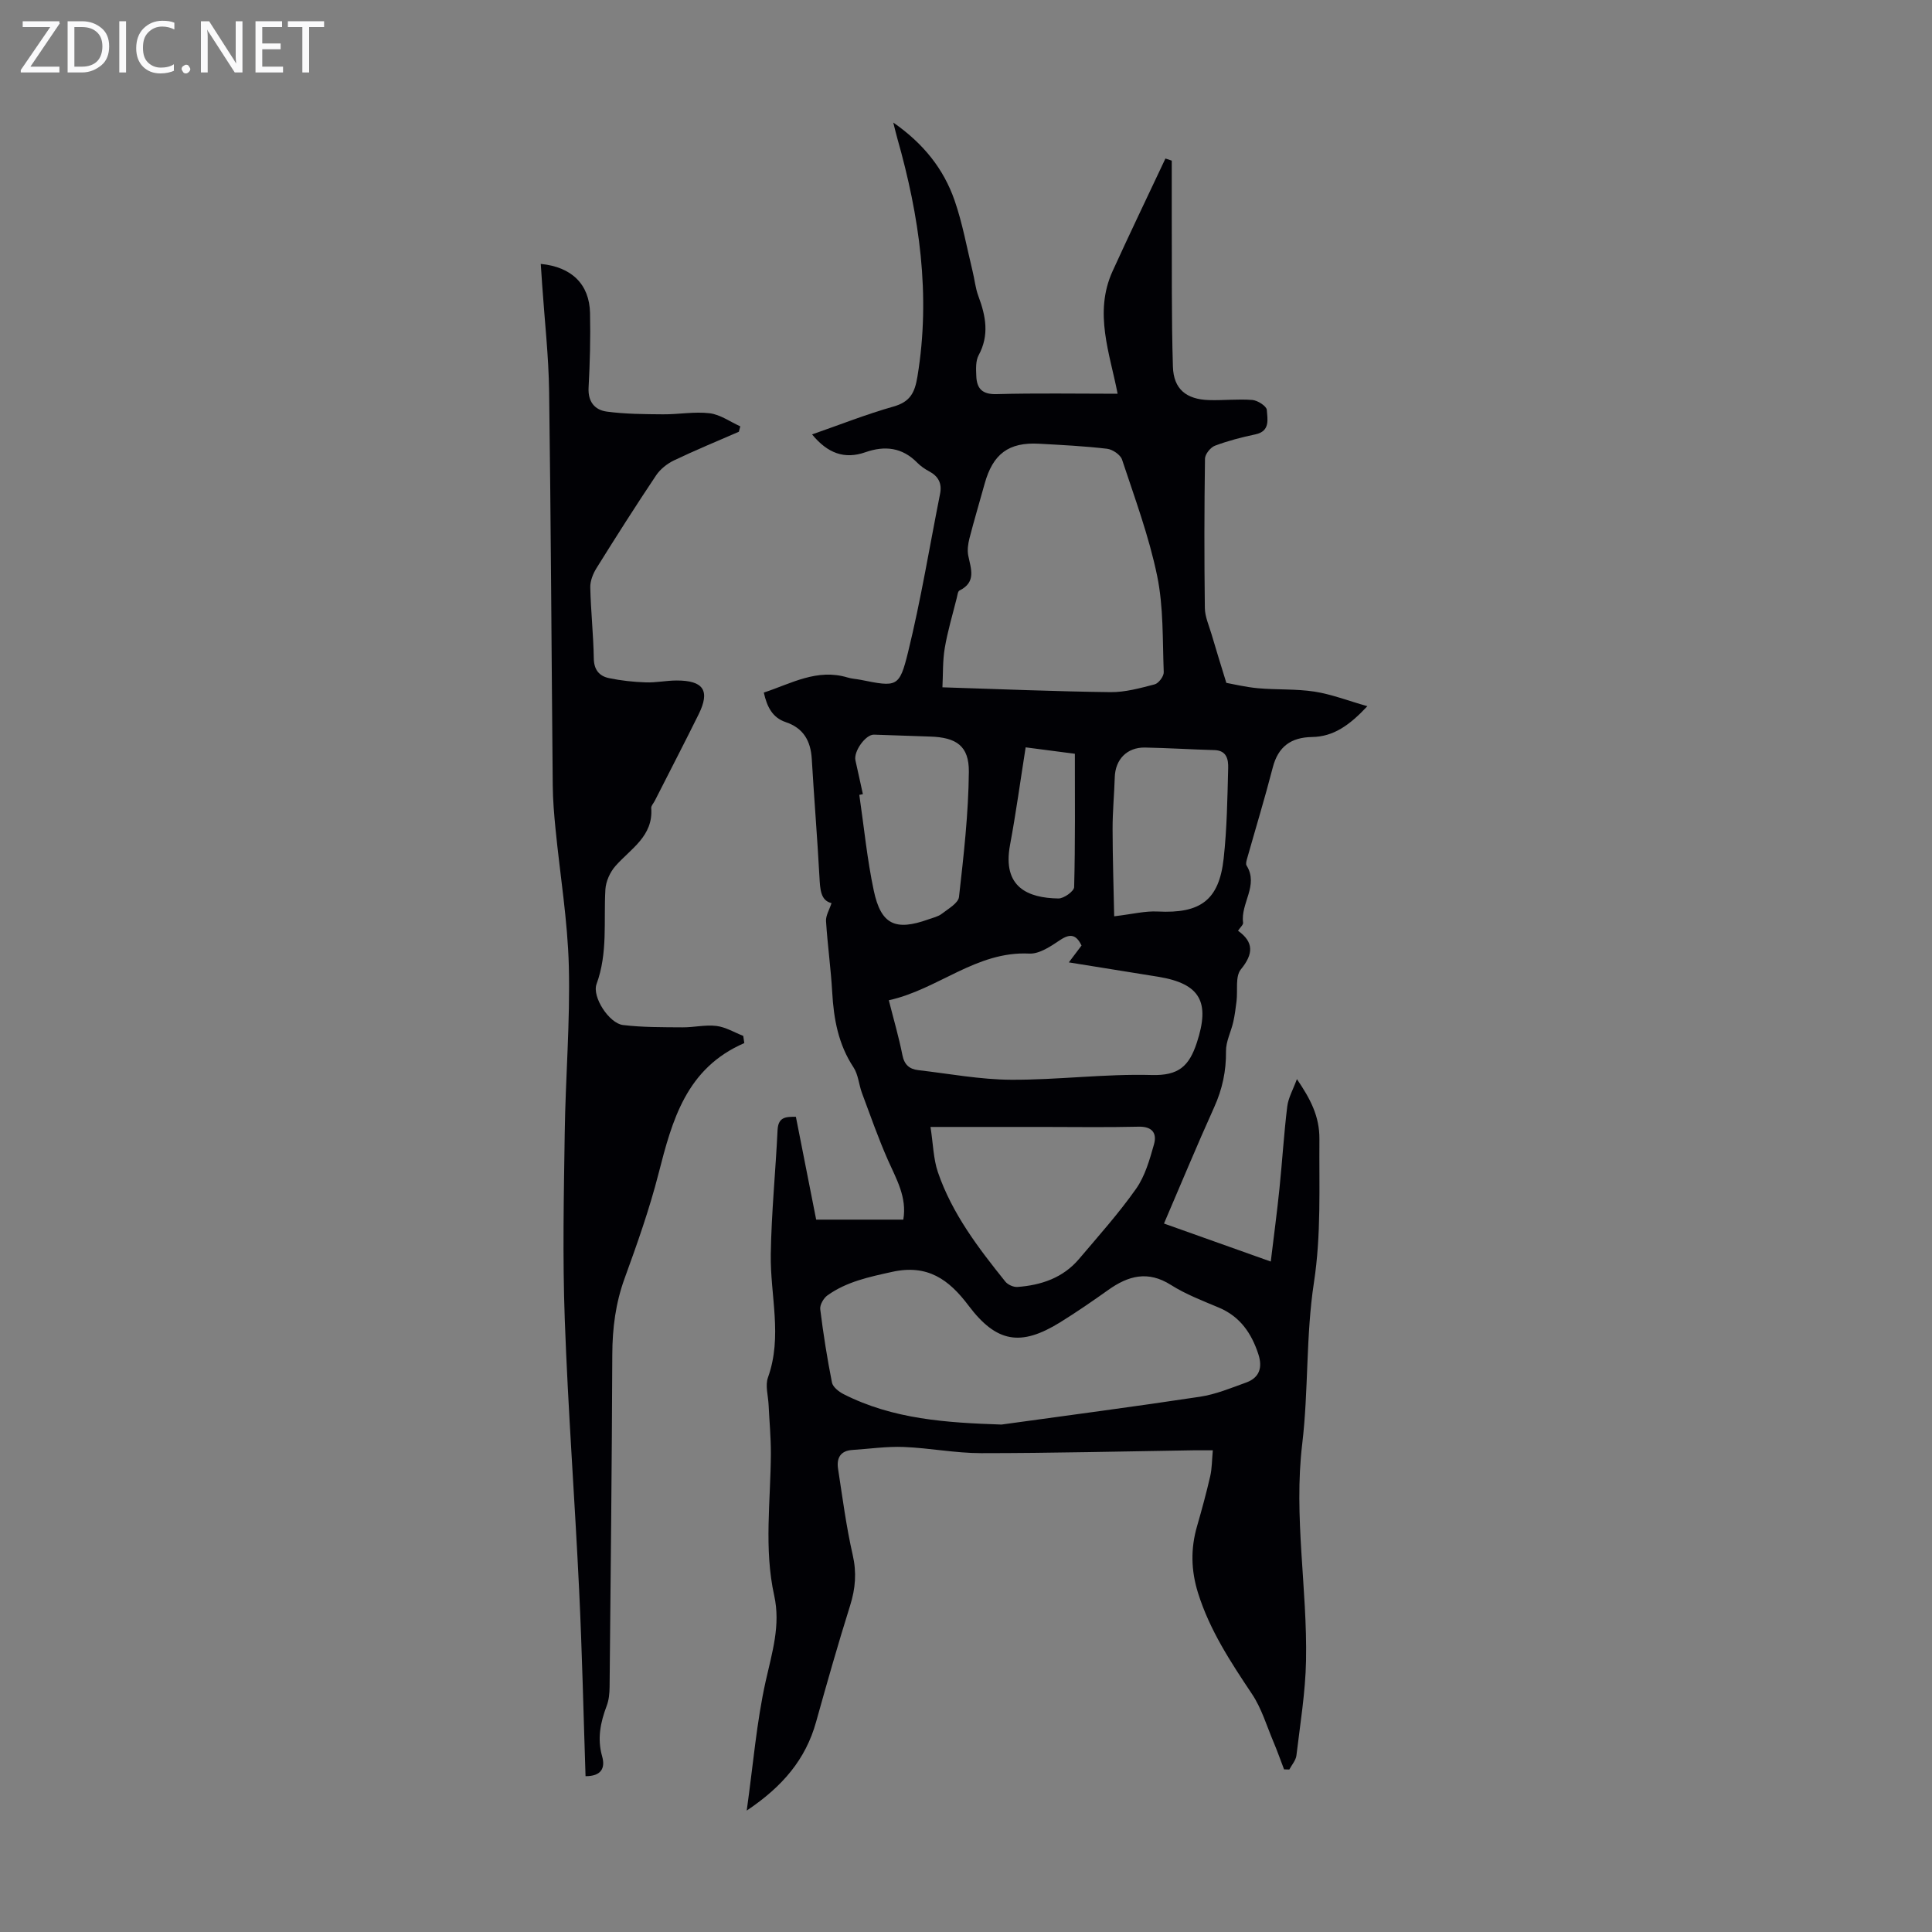 <svg enable-background="new 0 0 400 400" viewBox="0 0 400 400" xmlns="http://www.w3.org/2000/svg"><rect x="0" y="0" width="400" height="400" fill="#808080" stroke="none"/><g fill="#fafafb"><path d="m12.4 4.8-6.1 9h6v1.2h-8v-.5l6.1-8.9h-5.7v-1.2h7.6v.4z"/><path d="m14 15v-10.6h3c1.6 0 2.9.5 4 1.4s1.6 2.2 1.6 3.8-.5 3-1.6 3.9-2.4 1.5-4 1.5zm1.4-9.4v8.2h1.6c1.3 0 2.4-.4 3.1-1.1s1.1-1.8 1.1-3.1-.4-2.3-1.2-3-1.8-1-3.1-1z"/><path d="m26.1 4.4v10.6h-1.4v-10.6z"/><path d="m36.1 14.6c-.8.4-1.8.6-2.9.6-1.5 0-2.7-.5-3.6-1.4s-1.4-2.2-1.4-3.8c0-1.7.5-3.1 1.5-4.1s2.3-1.6 3.9-1.6c1 0 1.8.1 2.5.4v1.4c-.8-.4-1.6-.6-2.5-.6-1.2 0-2.1.4-2.9 1.2s-1.1 1.8-1.1 3.2c0 1.3.3 2.3 1 3s1.6 1.1 2.7 1.1c1 0 2-.2 2.7-.7v1.3z"/><path d="m37.6 14.3c0-.2.1-.5.3-.6s.4-.3.6-.3c.3 0 .5.1.6.3s.3.4.3.6-.1.4-.3.6-.4.3-.6.3c-.3 0-.5-.1-.6-.3s-.3-.4-.3-.6z"/><path d="m50.2 15h-1.6l-5.3-8.2c-.2-.2-.3-.5-.4-.7 0 .2.1.7.1 1.5v7.4h-1.4v-10.6h1.7l5.2 8.1c.2.4.4.6.4.7 0-.3-.1-.8-.1-1.5v-7.3h1.4z"/><path d="m58.6 15h-5.7v-10.6h5.5v1.2h-4.1v3.4h3.8v1.2h-3.8v3.6h4.3z"/><path d="m67.1 5.6h-3.1v9.4h-1.4v-9.4h-3v-1.2h7.5z"/></g><path d="m164.78 231.22c1.41 7.15 2.79 14.15 4.2 21.29h18.04c.79-4.62-1.42-8.36-3.17-12.3-2.01-4.54-3.65-9.25-5.39-13.91-.65-1.76-.76-3.82-1.76-5.33-3.14-4.76-4.09-10.01-4.4-15.55-.28-4.91-.97-9.8-1.28-14.71-.07-1.14.68-2.33 1.14-3.73-2.27-.53-2.36-2.85-2.5-5.38-.44-8.16-1.11-16.3-1.59-24.45-.22-3.73-1.7-6.4-5.39-7.64-2.76-.93-3.88-3.16-4.54-6.12 5.69-1.87 11-5.04 17.35-3.12.85.26 1.76.3 2.64.47 7.54 1.51 8.07 1.64 9.87-5.7 2.66-10.82 4.45-21.85 6.63-32.79.43-2.17-.34-3.64-2.27-4.67-.88-.47-1.74-1.06-2.44-1.77-3.11-3.18-6.72-3.59-10.75-2.18-4.36 1.53-7.85.19-11.04-3.69 5.76-2 11.21-4.17 16.83-5.76 3.46-.98 4.43-2.82 4.99-6.24 2.78-16.86.41-33.19-4.19-49.37-.24-.84-.43-1.69-.82-3.2 6.27 4.36 10.44 9.62 12.7 16.14 1.64 4.72 2.52 9.71 3.71 14.58.43 1.73.59 3.55 1.21 5.21 1.54 4.11 2.31 8.09.05 12.26-.63 1.17-.54 2.83-.48 4.26.09 2.59 1.19 3.86 4.18 3.78 8.25-.23 16.52-.08 25.08-.08-1.59-8.29-4.97-16.75-1.05-25.36 3.56-7.82 7.29-15.56 10.95-23.34.44.15.87.29 1.31.44 0 3.94-.01 7.88 0 11.82.05 10.28-.08 20.57.24 30.85.14 4.62 2.76 6.74 7.4 6.9 3.01.1 6.05-.26 9.05-.02 1.1.09 2.94 1.28 2.99 2.06.12 1.87.77 4.4-2.36 5.06-2.84.6-5.68 1.33-8.38 2.35-.92.35-2.05 1.75-2.06 2.69-.15 10.3-.16 20.59-.03 30.89.02 1.83.86 3.65 1.39 5.46.88 3.02 1.82 6.02 3.06 10.06 1.37.24 3.93.87 6.53 1.11 3.89.35 7.86.11 11.71.7 3.51.54 6.9 1.87 10.96 3.02-3.7 3.95-7.01 6.31-11.45 6.38-4.37.07-7.02 1.98-8.14 6.32-1.65 6.38-3.57 12.68-5.36 19.02-.11.4-.25.97-.06 1.27 2.56 4.11-1.28 7.83-.72 11.83.06.42-.56.93-1.05 1.67 3.26 2.34 3.24 4.76.59 8-1.2 1.46-.62 4.36-.9 6.6-.18 1.44-.36 2.89-.68 4.3-.46 2.02-1.52 4.02-1.5 6.02.05 4.12-.76 7.9-2.46 11.65-3.54 7.83-6.82 15.77-10.38 24.05 7.21 2.57 14.21 5.06 22.11 7.87.64-5.32 1.3-10.22 1.8-15.13.58-5.65.92-11.33 1.61-16.97.22-1.81 1.22-3.52 2-5.67 2.77 4.06 4.69 7.66 4.66 12.4-.08 9.93.39 19.77-1.14 29.75-1.68 11-1.1 22.32-2.42 33.39-1.8 15.06 1.08 29.93.79 44.88-.13 6.55-1.21 13.08-1.99 19.61-.12 1.01-.96 1.94-1.47 2.91-.36-.01-.73-.02-1.09-.03-.73-1.9-1.4-3.83-2.2-5.71-1.41-3.34-2.46-6.94-4.45-9.91-4.42-6.62-8.75-13.2-11.16-20.9-1.46-4.67-1.55-9.19-.2-13.84.99-3.43 1.93-6.89 2.73-10.37.36-1.58.34-3.25.53-5.33-1.62 0-2.82-.02-4.01 0-14.65.22-29.31.59-43.96.59-5.34 0-10.67-1.07-16.02-1.28-3.54-.14-7.11.39-10.66.62-2.48.16-3.27 1.72-2.94 3.89.92 5.96 1.69 11.96 3.03 17.82.84 3.67.58 6.96-.53 10.49-2.51 7.99-4.8 16.05-7.05 24.11-2.15 7.71-6.88 13.34-14.36 18.35 1.34-9.55 2.04-18.31 3.93-26.8 1.32-5.92 3.12-11.56 1.76-17.72-2.15-9.74-.73-19.6-.69-29.42.01-3.35-.31-6.7-.47-10.06-.09-1.9-.73-4.01-.13-5.67 3.05-8.49.45-16.99.58-25.48.13-8.61 1-17.2 1.41-25.8.16-2.67 1.71-2.7 3.79-2.69zm42.57 63.72c13.7-1.9 27.42-3.69 41.09-5.76 3.25-.49 6.4-1.8 9.53-2.93 2.82-1.01 3.46-3.14 2.55-5.91-1.42-4.31-3.76-7.75-8.13-9.6-3.39-1.43-6.89-2.76-9.97-4.71-4.76-3.02-8.83-1.91-12.98 1.05-3.26 2.32-6.56 4.59-9.96 6.7-8.15 5.04-13.17 4.21-18.96-3.48-4.06-5.4-8.49-8.6-15.83-6.97-4.75 1.05-9.38 2.01-13.37 4.86-.8.57-1.61 1.97-1.5 2.87.63 5.08 1.43 10.15 2.43 15.18.19.93 1.41 1.89 2.38 2.39 10.28 5.23 21.37 5.93 32.72 6.31zm-12.23-152.64c12.01.38 23.39.86 34.76 1 3.06.04 6.17-.83 9.18-1.61.82-.22 1.91-1.67 1.88-2.52-.26-6.68-.03-13.49-1.37-19.97-1.69-8.17-4.63-16.09-7.26-24.04-.33-1.01-1.97-2.12-3.11-2.25-4.66-.55-9.35-.78-14.04-1.04-6.32-.36-9.6 2.1-11.31 8.31-1.04 3.77-2.17 7.52-3.14 11.3-.29 1.14-.47 2.44-.24 3.57.56 2.75 1.69 5.48-1.82 7.21-.35.17-.42.99-.56 1.53-.86 3.46-1.9 6.89-2.49 10.4-.45 2.65-.34 5.42-.48 8.11zm-11.1 64.79c1.01 4.01 2.08 7.64 2.81 11.34.39 2.01 1.46 2.92 3.28 3.13 6.41.74 12.82 1.96 19.23 1.99 9.7.05 19.42-1.25 29.11-.98 5.53.15 7.72-1.77 9.34-6.69 2.75-8.36.79-12.21-7.98-13.65-6.03-.98-12.06-1.94-18.52-2.98 1.1-1.46 1.87-2.49 2.63-3.49-1.1-2.29-2.36-2.53-4.47-1.11-1.91 1.28-4.26 2.88-6.34 2.78-10.99-.55-18.9 7.43-29.09 9.66zm8.63 26.23c.55 3.52.59 6.6 1.53 9.36 2.93 8.57 8.37 15.7 13.97 22.67.52.64 1.68 1.16 2.5 1.1 4.92-.36 9.43-1.88 12.74-5.78 4.04-4.77 8.23-9.45 11.82-14.54 1.86-2.64 2.81-6.02 3.71-9.2.65-2.29-.34-3.73-3.19-3.66-6.7.16-13.4.05-20.1.05-7.34 0-14.69 0-22.98 0zm-14-68.9c-.25.05-.49.1-.74.15.97 6.62 1.61 13.31 3 19.84 1.5 7.05 4.49 8.38 11.32 5.93.94-.34 2-.56 2.76-1.15 1.33-1.03 3.41-2.2 3.56-3.49.97-8.6 1.96-17.25 2.04-25.9.05-5.38-2.6-7.12-7.96-7.3-3.89-.12-7.79-.27-11.68-.4-1.73-.06-4.26 3.48-3.84 5.33.53 2.33 1.02 4.66 1.54 6.99zm52.03 25.29c3.78-.45 6.42-1.13 9.01-.99 8.84.45 12.71-2.33 13.66-11.01.68-6.19.77-12.46.93-18.69.05-1.73-.27-3.65-2.84-3.72-4.8-.13-9.59-.44-14.39-.53-3.73-.06-6.14 2.47-6.25 6.15-.11 3.57-.46 7.14-.45 10.71.01 6.08.21 12.17.33 18.08zm-18.33-34.98c-1.09 6.89-2 13.6-3.24 20.24-1.62 8.75 3.74 10.95 10.02 11.05 1.12.02 3.24-1.5 3.26-2.35.24-9.1.15-18.22.15-27.61-3.07-.4-6.45-.84-10.19-1.33z" fill="#010105"/><path d="m154.1 215.96c-12.03 5.2-14.93 15.98-17.76 27.03-1.88 7.35-4.42 14.54-7.02 21.68-1.87 5.14-2.53 10.32-2.55 15.75-.09 22.94-.34 45.88-.56 68.82-.01 1.32-.14 2.72-.6 3.93-1.29 3.42-1.99 6.78-.95 10.44.7 2.46-.17 4.14-3.43 4.13-.43-12.92-.71-25.78-1.33-38.62-.89-18.65-2.3-37.28-2.97-55.93-.47-12.85-.2-25.72-.01-38.58.16-11.52 1.14-23.05.85-34.56-.24-9.48-1.82-18.91-2.75-28.38-.3-3-.55-6.02-.58-9.03-.26-27.19-.38-54.39-.75-81.58-.1-7.37-.94-14.74-1.44-22.1-.1-1.42-.19-2.85-.29-4.32 6.41.62 10.07 4.22 10.2 10.17.11 5.14-.02 10.3-.3 15.44-.16 2.94 1.29 4.64 3.79 4.97 3.83.51 7.74.53 11.61.56 3.23.03 6.5-.6 9.67-.22 2.19.27 4.23 1.76 6.34 2.71-.1.37-.2.75-.3 1.12-4.49 1.96-9.03 3.82-13.45 5.94-1.41.68-2.83 1.81-3.69 3.1-4.23 6.32-8.31 12.74-12.33 19.19-.72 1.16-1.32 2.66-1.29 3.98.11 4.92.65 9.83.73 14.75.04 2.36 1.16 3.63 3.15 4.05 2.49.52 5.05.79 7.59.88 2.11.08 4.24-.38 6.36-.39 5.63-.02 7.03 2.1 4.6 7.01-2.97 6-6.05 11.94-9.08 17.91-.25.5-.76 1.01-.73 1.48.45 5.84-4.24 8.41-7.41 12.01-1.12 1.27-1.98 3.18-2.08 4.85-.38 6.55.53 13.15-1.83 19.58-.98 2.66 2.62 8.15 5.47 8.49 4.07.49 8.21.45 12.33.48 2.34.02 4.72-.57 7.01-.29 1.91.23 3.71 1.34 5.56 2.06.06.51.14 1 .22 1.49z" fill="#010105"/></svg>